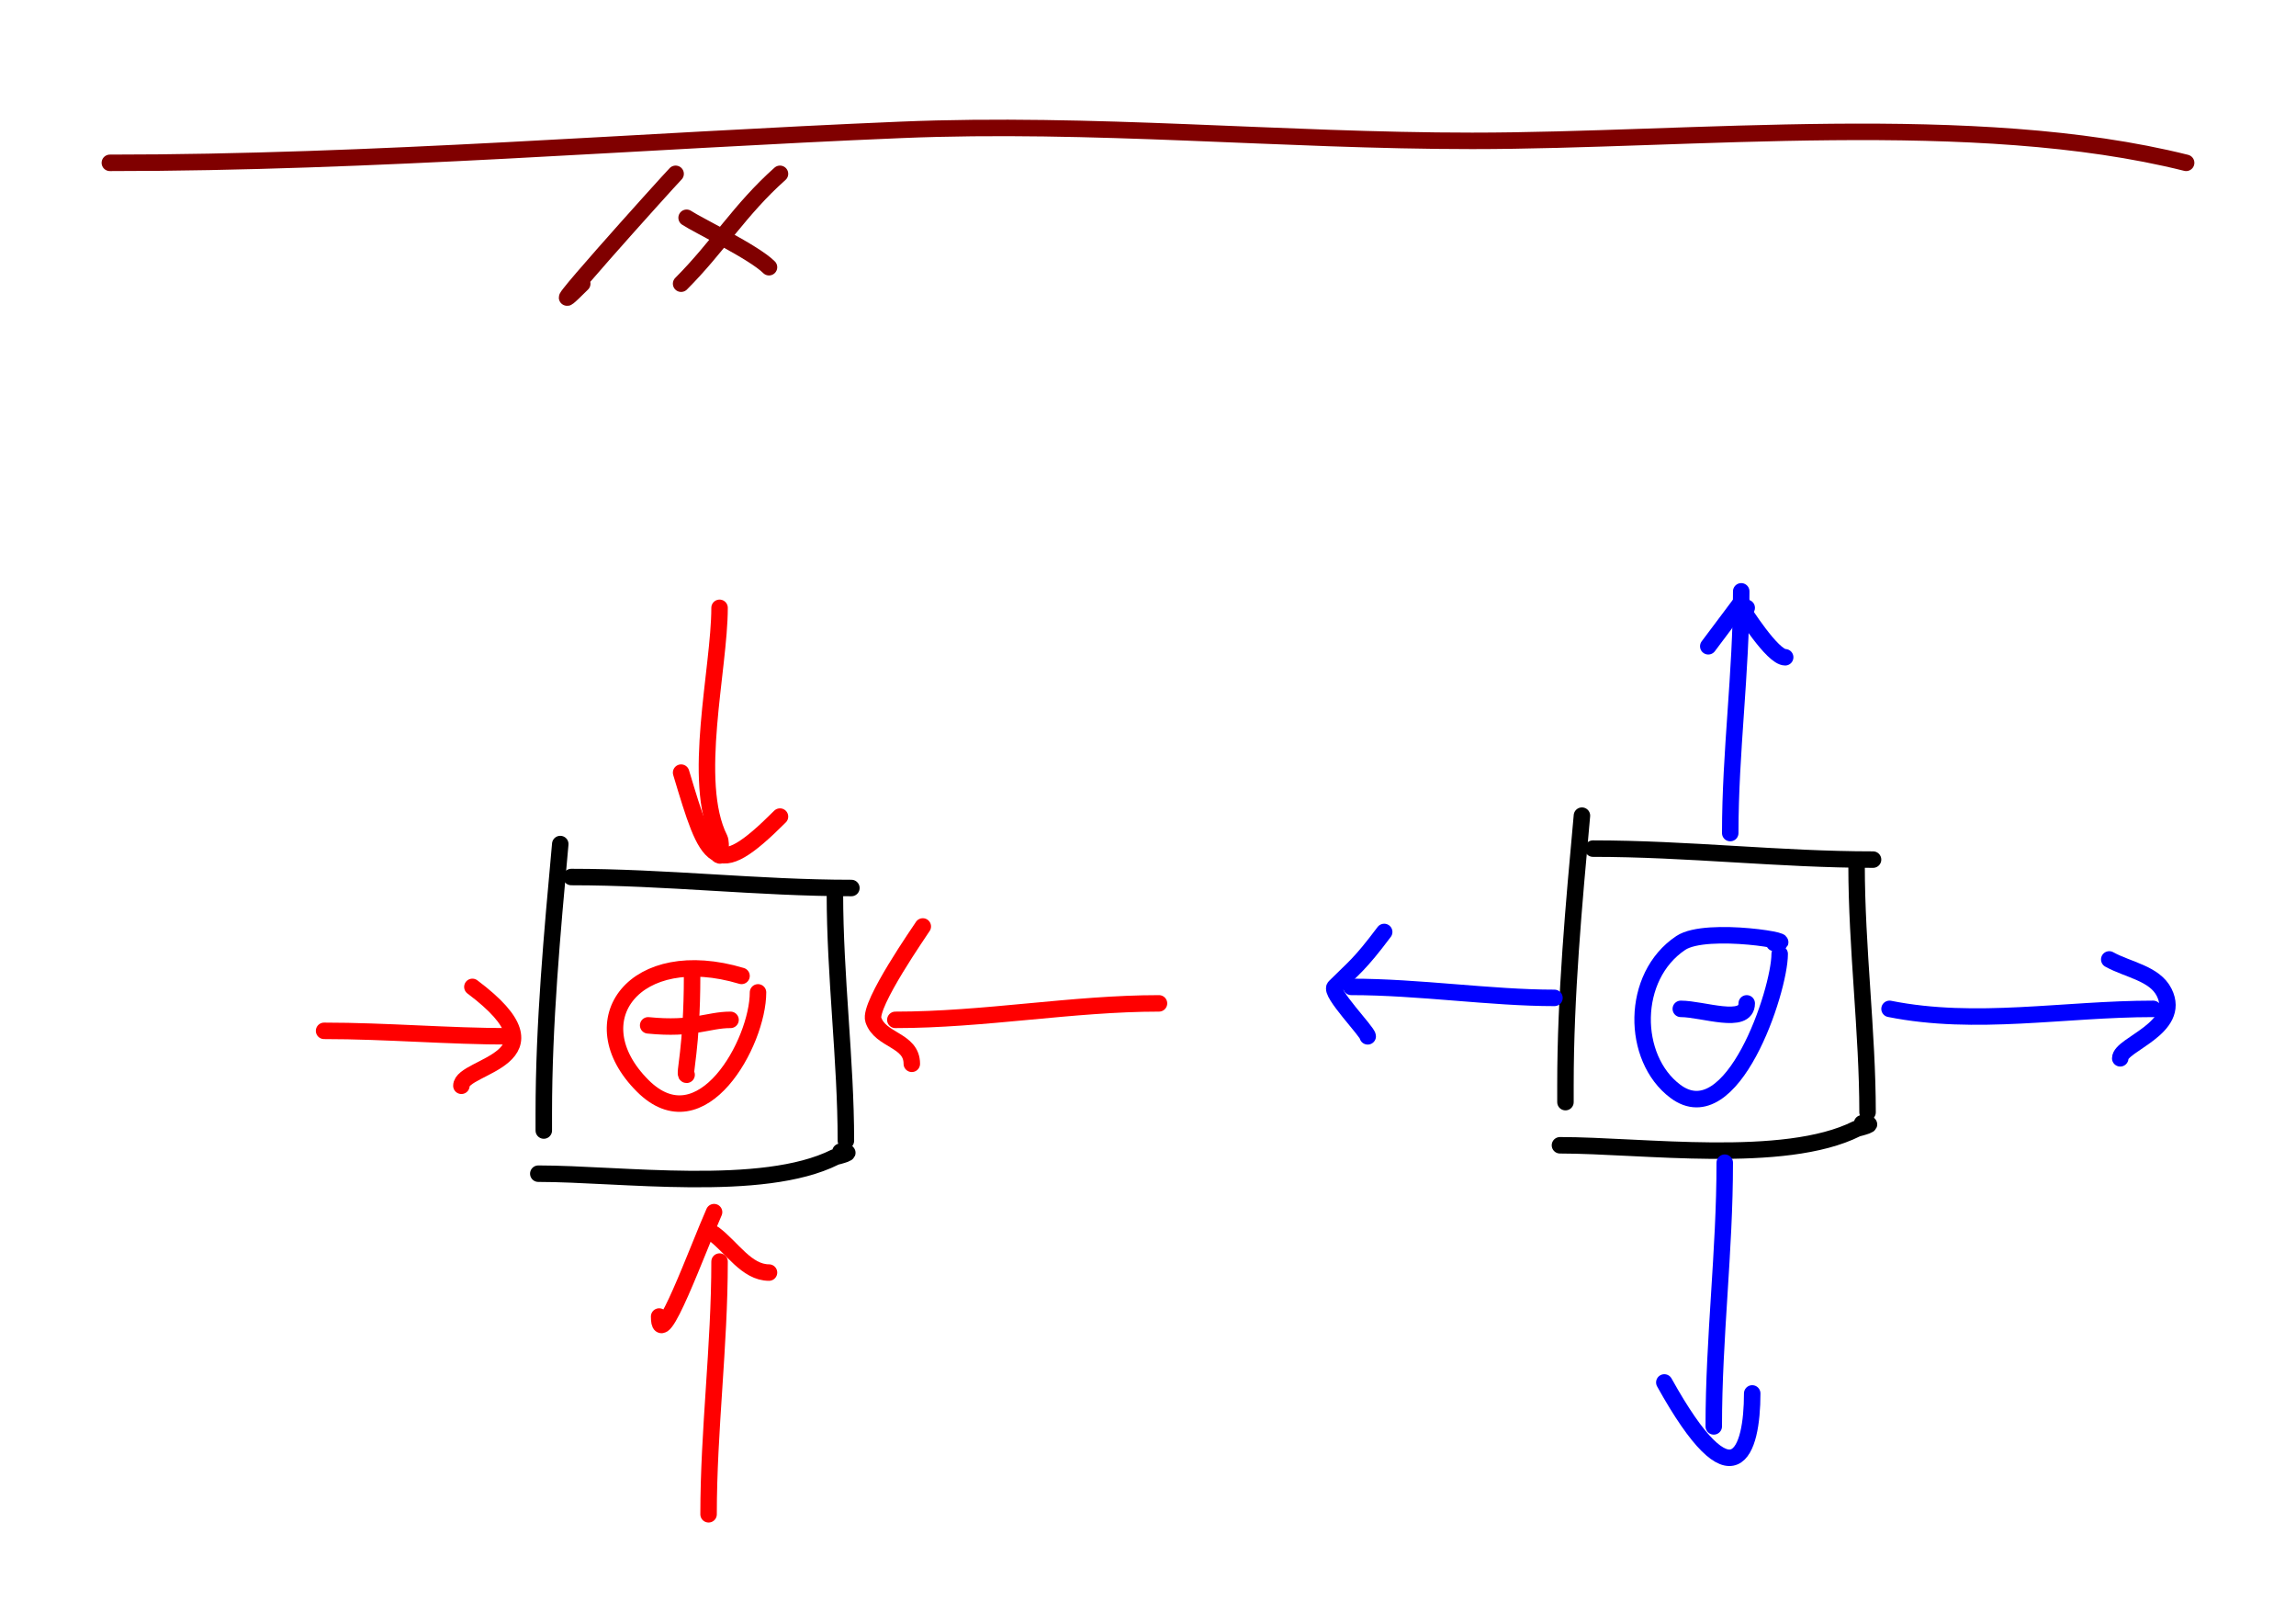 <svg version="1.1" xmlns="http://www.w3.org/2000/svg" width="418" height="295.637"> <path d="M20.00,29.64C68.09,29.64,115.94,25.64,164.00,23.64C198.76,22.19,233.36,25.64,268.00,25.64C307.96,25.64,359.45,20.00,398.00,29.64" stroke="#800000" fill="none" stroke-width="3" stroke-linecap="round" stroke-linejoin="round" /> <path d="M123.00,31.64C121.74,32.90,94.68,62.96,106.00,51.64" stroke="#800000" fill="none" stroke-width="3" stroke-linecap="round" stroke-linejoin="round" /> <path d="M142.00,31.64C134.72,38.11,130.69,44.95,124.00,51.64" stroke="#800000" fill="none" stroke-width="3" stroke-linecap="round" stroke-linejoin="round" /> <path d="M125.00,39.64C127.10,41.04,137.24,45.88,140.00,48.64" stroke="#800000" fill="none" stroke-width="3" stroke-linecap="round" stroke-linejoin="round" /> <path d="M102.00,153.64C100.52,169.87,99.00,186.41,99.00,202.64C99.00,202.97,99.00,208.86,99.00,203.64" stroke="#000000" fill="none" stroke-width="3" stroke-linecap="round" stroke-linejoin="round" /> <path d="M288.00,148.47C286.52,164.70,285.00,181.25,285.00,197.47C285.00,197.80,285.00,203.69,285.00,198.47" stroke="#000000" fill="none" stroke-width="3" stroke-linecap="round" stroke-linejoin="round" /> <path d="M104.00,159.64C121.27,159.64,138.06,161.64,155.00,161.64" stroke="#000000" fill="none" stroke-width="3" stroke-linecap="round" stroke-linejoin="round" /> <path d="M290.00,154.47C307.27,154.47,324.06,156.47,341.00,156.47" stroke="#000000" fill="none" stroke-width="3" stroke-linecap="round" stroke-linejoin="round" /> <path d="M152.00,162.64C152.00,177.64,154.00,193.12,154.00,207.64" stroke="#000000" fill="none" stroke-width="3" stroke-linecap="round" stroke-linejoin="round" /> <path d="M338.00,157.47C338.00,172.47,340.00,187.95,340.00,202.47" stroke="#000000" fill="none" stroke-width="3" stroke-linecap="round" stroke-linejoin="round" /> <path d="M284.00,208.47C298.94,208.47,324.80,212.07,338.00,205.47C338.31,205.32,342.22,204.47,339.00,204.47" stroke="#000000" fill="none" stroke-width="3" stroke-linecap="round" stroke-linejoin="round" /> <path d="M98.00,213.64C112.94,213.64,138.80,217.24,152.00,210.64C152.31,210.48,156.22,209.64,153.00,209.64" stroke="#000000" fill="none" stroke-width="3" stroke-linecap="round" stroke-linejoin="round" /> <path d="M131.00,110.64C131.00,121.80,125.83,142.31,131.00,152.64C131.45,153.53,131.00,156.64,131.00,155.64C131.00,154.64,131.00,153.64,131.00,152.64" stroke="#ff0000" fill="none" stroke-width="3" stroke-linecap="round" stroke-linejoin="round" /> <path d="M124.00,140.64C128.88,156.89,130.01,160.63,142.00,148.64" stroke="#ff0000" fill="none" stroke-width="3" stroke-linecap="round" stroke-linejoin="round" /> <path d="M168.00,168.64C167.74,169.10,158.08,182.87,159.00,185.64C160.28,189.49,166.00,189.22,166.00,193.64" stroke="#ff0000" fill="none" stroke-width="3" stroke-linecap="round" stroke-linejoin="round" /> <path d="M163.00,185.64C179.20,185.64,195.26,182.64,211.00,182.64" stroke="#ff0000" fill="none" stroke-width="3" stroke-linecap="round" stroke-linejoin="round" /> <path d="M59.00,187.64C70.48,187.64,81.43,188.64,93.00,188.64" stroke="#ff0000" fill="none" stroke-width="3" stroke-linecap="round" stroke-linejoin="round" /> <path d="M86.00,179.64C103.75,192.95,84.00,193.85,84.00,197.64" stroke="#ff0000" fill="none" stroke-width="3" stroke-linecap="round" stroke-linejoin="round" /> <path d="M130.00,220.64C127.09,227.18,120.00,246.79,120.00,239.64" stroke="#ff0000" fill="none" stroke-width="3" stroke-linecap="round" stroke-linejoin="round" /> <path d="M130.00,224.64C133.26,227.08,135.93,231.64,140.00,231.64" stroke="#ff0000" fill="none" stroke-width="3" stroke-linecap="round" stroke-linejoin="round" /> <path d="M131.00,229.64C131.00,245.09,129.00,260.36,129.00,275.64" stroke="#ff0000" fill="none" stroke-width="3" stroke-linecap="round" stroke-linejoin="round" /> <path d="M118.00,186.64C126.31,187.47,128.84,185.64,133.00,185.64" stroke="#ff0000" fill="none" stroke-width="3" stroke-linecap="round" stroke-linejoin="round" /> <path d="M126.00,177.64C126.00,190.93,124.45,195.64,125.00,195.64" stroke="#ff0000" fill="none" stroke-width="3" stroke-linecap="round" stroke-linejoin="round" /> <path d="M135.00,177.64C115.60,171.82,105.09,185.73,117.00,197.64C127.75,208.39,138.00,189.74,138.00,180.64" stroke="#ff0000" fill="none" stroke-width="3" stroke-linecap="round" stroke-linejoin="round" /> <path d="M315.00,151.64C315.00,136.81,317.00,122.64,317.00,107.64" stroke="#0000ff" fill="none" stroke-width="3" stroke-linecap="round" stroke-linejoin="round" /> <path d="M317.00,109.64C315.00,112.30,313.00,114.97,311.00,117.64" stroke="#0000ff" fill="none" stroke-width="3" stroke-linecap="round" stroke-linejoin="round" /> <circle cx="318.00" cy="110.64" r="1.5" fill="#0000ff" /> <path d="M317.00,110.64C317.36,111.12,322.67,119.64,325.00,119.64" stroke="#0000ff" fill="none" stroke-width="3" stroke-linecap="round" stroke-linejoin="round" /> <path d="M252.00,169.64C247.45,175.70,246.47,176.16,243.00,179.64C241.98,180.66,249.00,187.82,249.00,188.64" stroke="#0000ff" fill="none" stroke-width="3" stroke-linecap="round" stroke-linejoin="round" /> <path d="M246.00,179.64C258.33,179.64,271.41,181.64,283.00,181.64" stroke="#0000ff" fill="none" stroke-width="3" stroke-linecap="round" stroke-linejoin="round" /> <path d="M344.00,183.64C359.74,186.79,375.76,183.64,392.00,183.64" stroke="#0000ff" fill="none" stroke-width="3" stroke-linecap="round" stroke-linejoin="round" /> <path d="M384.00,174.64C387.40,176.53,392.26,177.16,394.00,180.64C397.27,187.18,386.00,190.10,386.00,192.64" stroke="#0000ff" fill="none" stroke-width="3" stroke-linecap="round" stroke-linejoin="round" /> <path d="M314.00,211.64C314.00,227.87,312.00,243.44,312.00,259.64" stroke="#0000ff" fill="none" stroke-width="3" stroke-linecap="round" stroke-linejoin="round" /> <path d="M303.00,251.64C315.68,274.47,319.00,264.23,319.00,253.64" stroke="#0000ff" fill="none" stroke-width="3" stroke-linecap="round" stroke-linejoin="round" /> <path d="M306.00,183.64C310.01,183.64,318.00,186.65,318.00,182.64" stroke="#0000ff" fill="none" stroke-width="3" stroke-linecap="round" stroke-linejoin="round" /> <path d="M323.00,171.64C328.67,171.64,310.71,168.49,306.00,171.64C296.83,177.75,296.97,192.62,305.00,198.64C315.36,206.41,324.00,180.32,324.00,173.64" stroke="#0000ff" fill="none" stroke-width="3" stroke-linecap="round" stroke-linejoin="round" /> </svg>